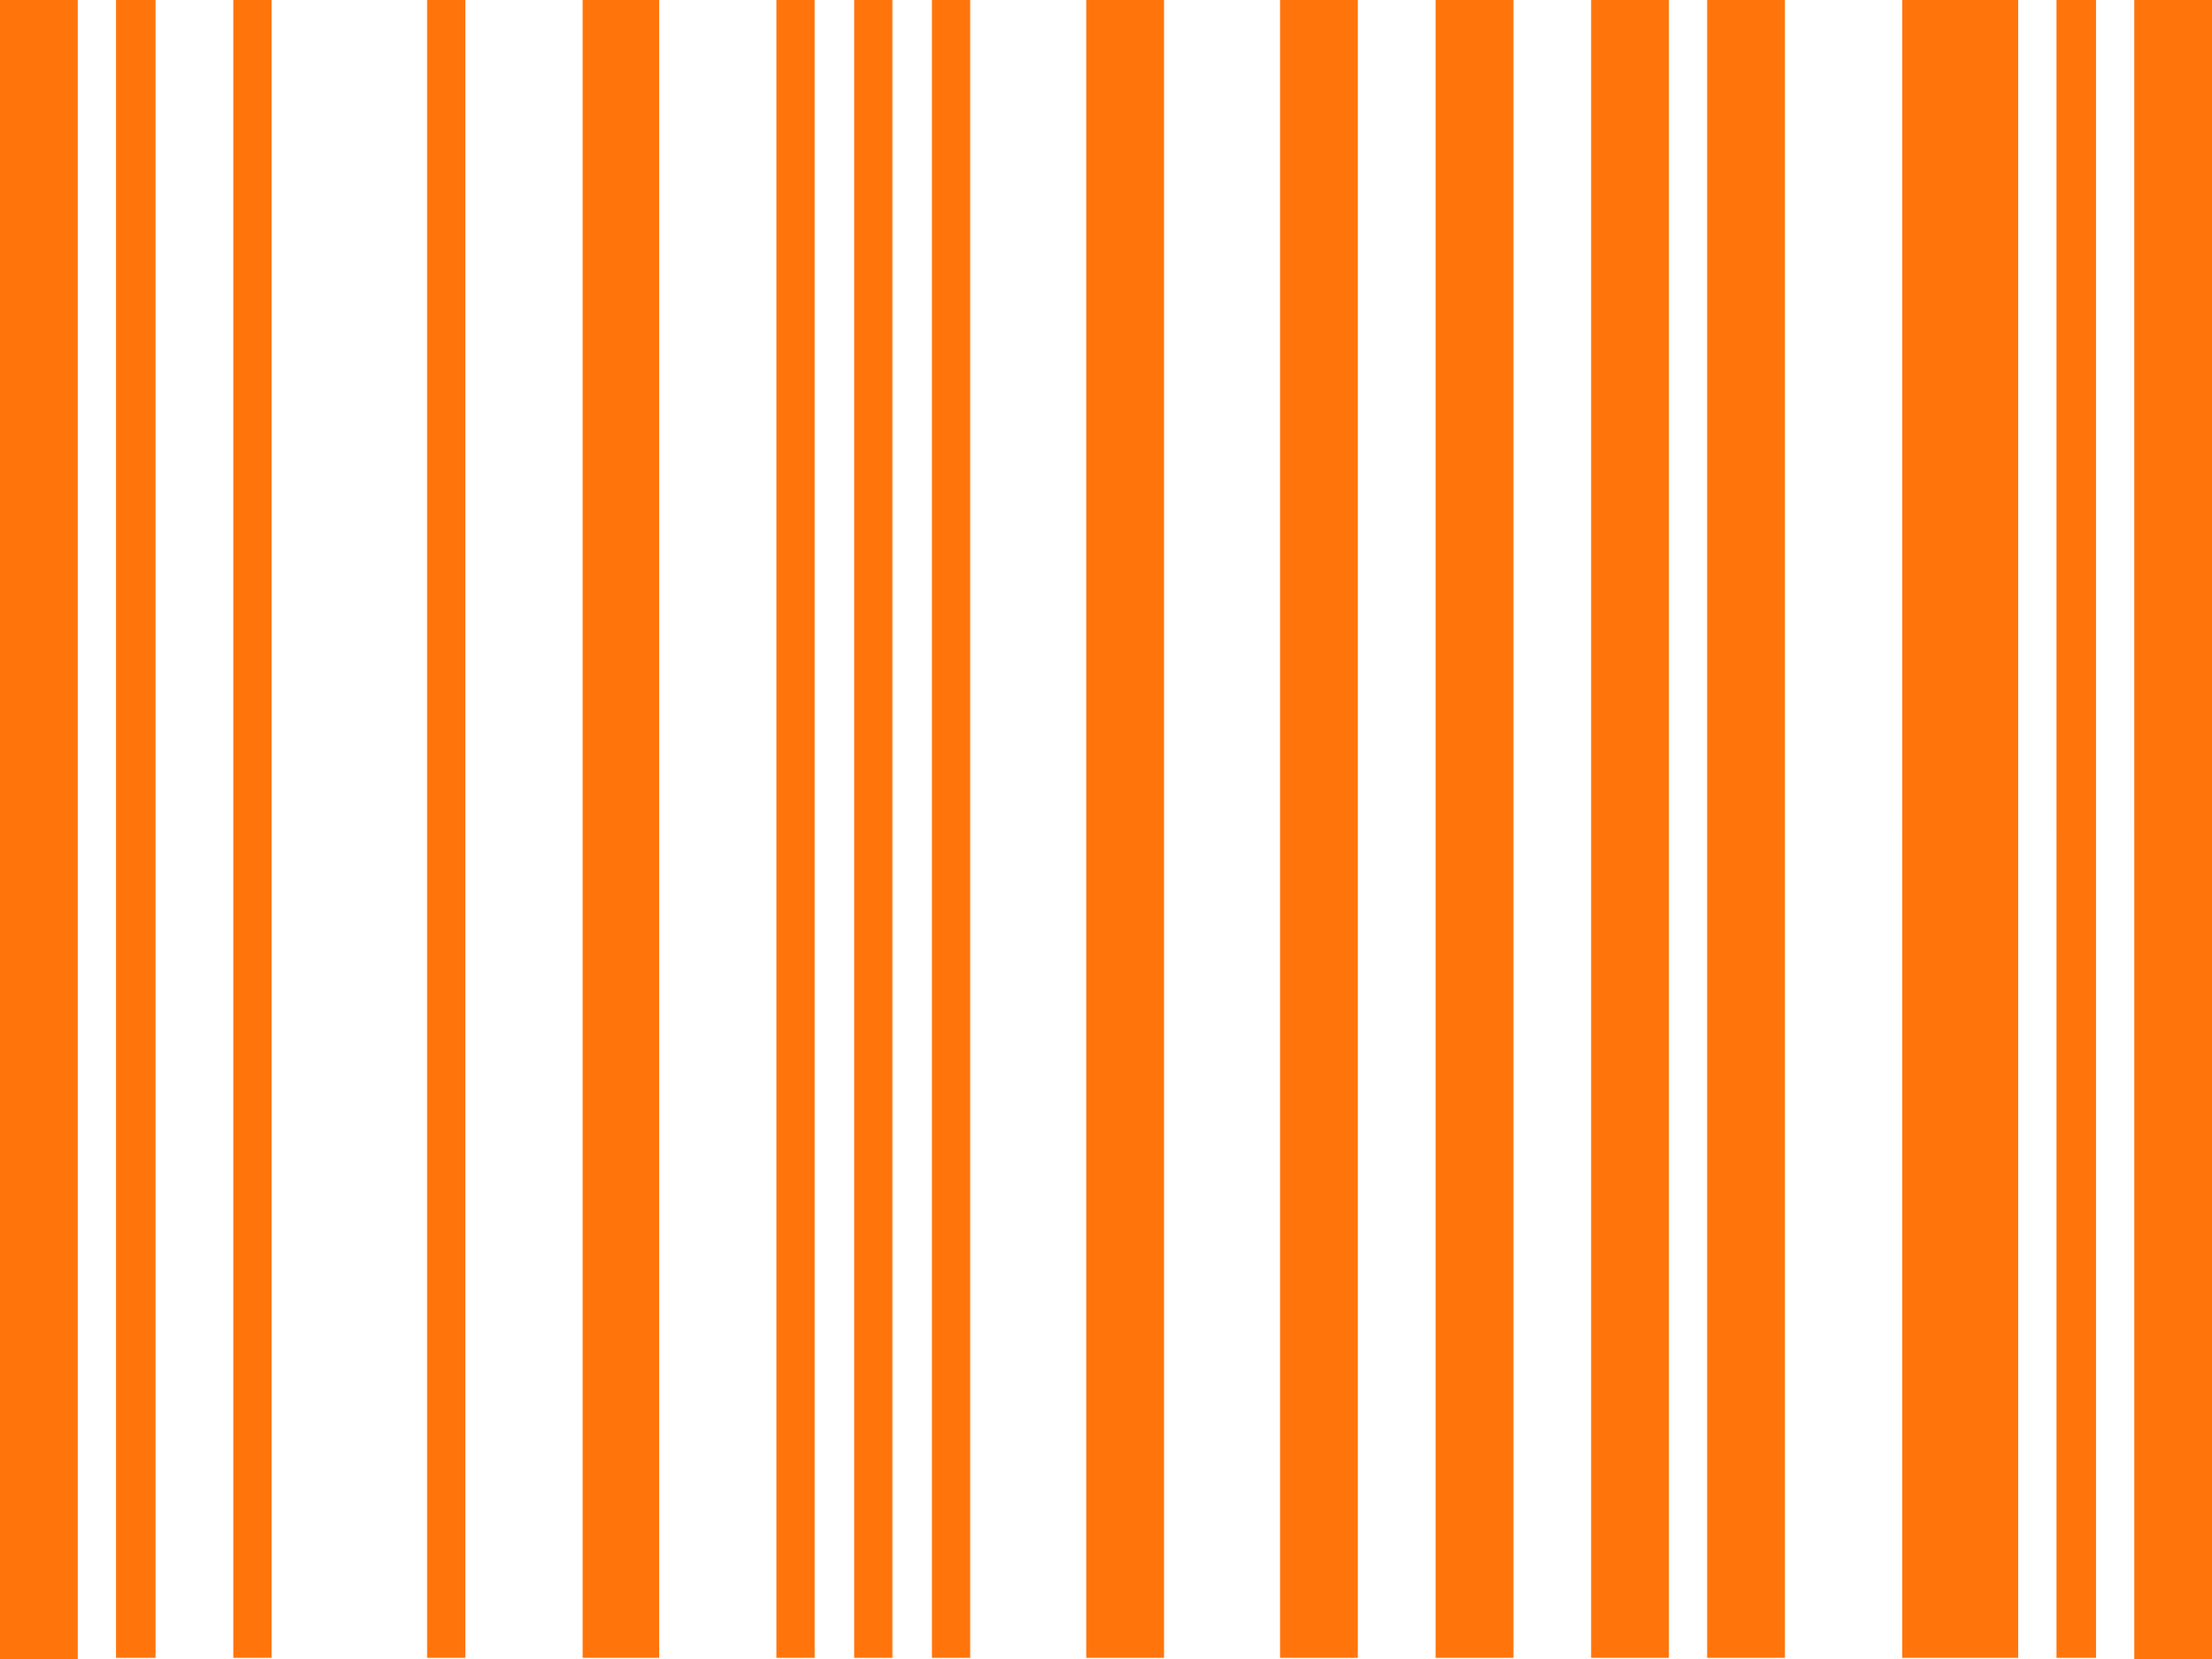 <?xml version="1.0" encoding="UTF-8"?> <svg xmlns="http://www.w3.org/2000/svg" width="50.715" height="38.036" viewBox="0 0 50.715 38.036"><path id="icon-debito-automatico" d="M0,102.036V64H1.783v38.036Zm2.66-.027V64h.906v38.009Zm2.689,0V64h.877v38.009Zm4.443,0V64h.877v38.009Zm3.566,0V64h1.755v38.009Zm4.443,0V64h.877v38.009Zm1.783,0V64h.877v38.009Zm1.783,0V64h.877v38.009Zm3.538,0V64h1.783v38.009Zm4.443,0V64h1.783v38.009Zm3.566,0V64H34.7v38.009Zm3.566,0V64h1.783v38.009Zm2.66,0V64h1.783v38.009Zm4.472,0V64h2.66v38.009Zm3.538,0V64h.906v38.009h-.906Zm1.783.027V64h1.783v38.036Z" transform="translate(0 -64)" fill="#ff750c"></path></svg> 